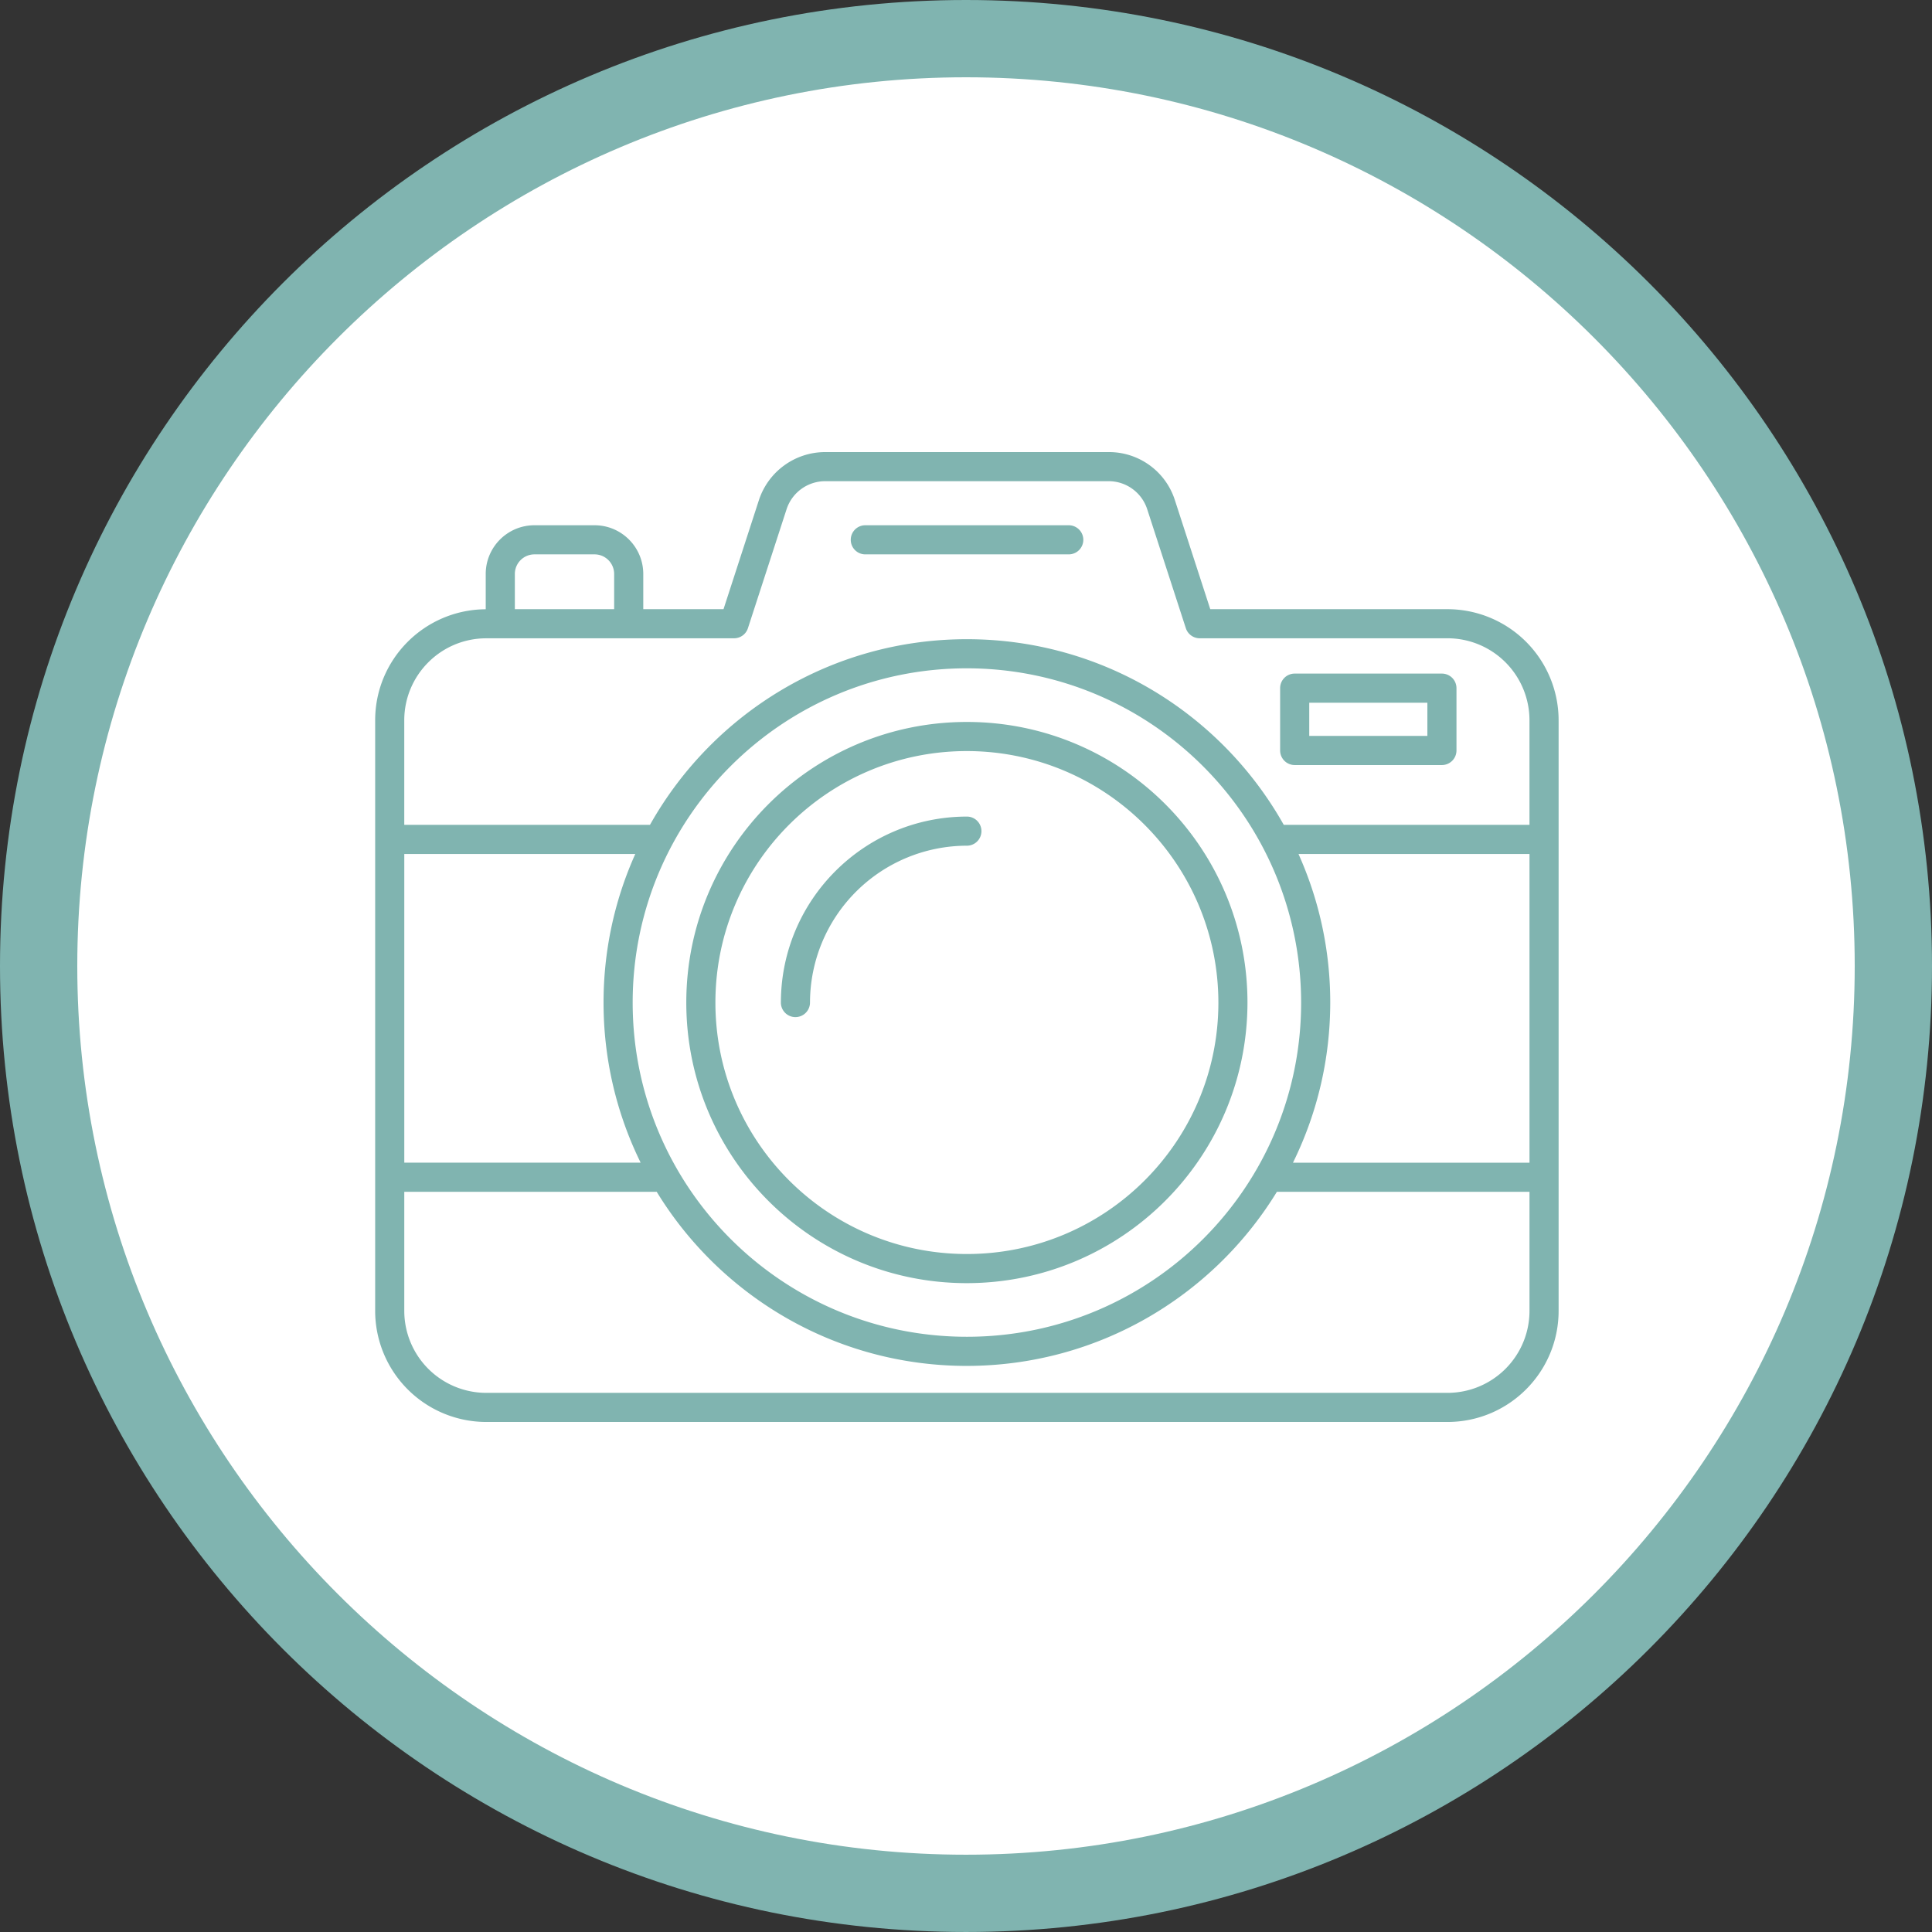 <svg xmlns="http://www.w3.org/2000/svg" width="200" height="200" xmlns:v="https://vecta.io/nano"><rect width="100%" height="100%" fill="#333333" stroke="none"/><circle fill="#fff" cx="100.185" cy="100" r="95.5"/><g fill="#80b4b0"><path d="M100 0C44.771 0 0 44.771 0 100s44.771 99.999 100 99.999S200 155.228 200 100 155.229 0 100 0zm0 191.999c-50.729 0-92-41.271-92-91.999S49.271 8 100 8s92 41.271 92 92-41.271 91.999-92 91.999z"/><path d="M149.852 62.813h-24.383l-3.608-11.118c-.985-3.072-3.844-5.152-7.067-5.145H85.418c-3.225.003-6.083 2.075-7.092 5.138L74.717 62.81h-7.876v-3.396c-.003-2.921-2.371-5.289-5.292-5.29h-6.225c-2.923.002-5.291 2.371-5.292 5.294v3.407c-6.343.167-11.437 5.347-11.445 11.728v12.344 34.976 13.835a11.76 11.76 0 0 0 11.746 11.744h99.518c6.481-.008 11.737-5.26 11.746-11.742v-13.843-34.97-12.34a11.76 11.76 0 0 0-11.745-11.744zm-94.528-5.175h6.225a1.78 1.78 0 0 1 1.778 1.78v3.392h-9.78v-3.396a1.78 1.78 0 0 1 1.777-1.776zm-4.991 8.689h1.454 13.297c.01 0 .015-.002.022-.002l10.887-.001c.761 0 1.436-.491 1.67-1.214l4.003-12.324a3.96 3.96 0 0 1 3.751-2.724h29.376c1.693.012 3.191 1.102 3.721 2.71l4.007 12.338a1.76 1.76 0 0 0 1.673 1.214h25.656a8.24 8.24 0 0 1 8.231 8.228v10.587h-25.04c-6.507-11.474-18.82-19.219-32.951-19.219s-26.445 7.746-32.951 19.219h-25.04V74.557c.008-4.544 3.69-8.225 8.234-8.23zm107.75 53.786h-23.837c2.371-4.943 3.704-10.48 3.711-16.328 0-5.382-1.13-10.497-3.154-15.132h23.28v31.46zM42.102 88.653h23.28c-2.024 4.636-3.153 9.75-3.153 15.132 0 5.845 1.327 11.38 3.692 16.323H42.102V88.653zm23.642 15.132c0-18.972 15.377-34.352 34.349-34.352 18.961.022 34.328 15.389 34.35 34.352 0 18.969-15.379 34.347-34.35 34.347s-34.349-15.378-34.349-34.347zm84.108 40.153H50.333a8.24 8.24 0 0 1-8.232-8.23v-12.08h25.743c6.667 10.811 18.614 18.02 32.248 18.02 13.624-.016 25.56-7.22 32.229-18.02h25.762v12.078a8.24 8.24 0 0 1-8.231 8.232zm-60.275-86.3h21.06a1.76 1.76 0 0 0 1.758-1.757 1.76 1.76 0 0 0-1.758-1.757h-21.06c-.971 0-1.757.786-1.757 1.757s.785 1.757 1.757 1.757zm10.515 75.443c16.173-.02 29.278-13.124 29.296-29.296 0-16.182-13.116-29.299-29.296-29.299s-29.297 13.117-29.297 29.299 13.116 29.296 29.297 29.296zm0-55.081c14.233.017 25.766 11.551 25.785 25.785 0 14.237-11.545 25.78-25.785 25.78s-25.783-11.543-25.783-25.78S85.853 78 100.092 78zm-15.991 25.787a16.01 16.01 0 0 1 15.991-15.991c.971 0 1.756-.786 1.756-1.757s-.785-1.757-1.756-1.757c-10.768.01-19.494 8.735-19.505 19.503 0 .969.786 1.756 1.757 1.756a1.76 1.76 0 0 0 1.757-1.754zm49.924-24.339h15.242a1.76 1.76 0 0 0 1.757-1.757v-6.454a1.76 1.76 0 0 0-1.757-1.757h-15.242c-.971 0-1.757.787-1.757 1.757v6.454a1.76 1.76 0 0 0 1.757 1.757zm1.758-6.454h11.728v2.938h-11.728v-2.938z" stroke="#fff" stroke-width=".5" stroke-miterlimit="10"/></g></svg>